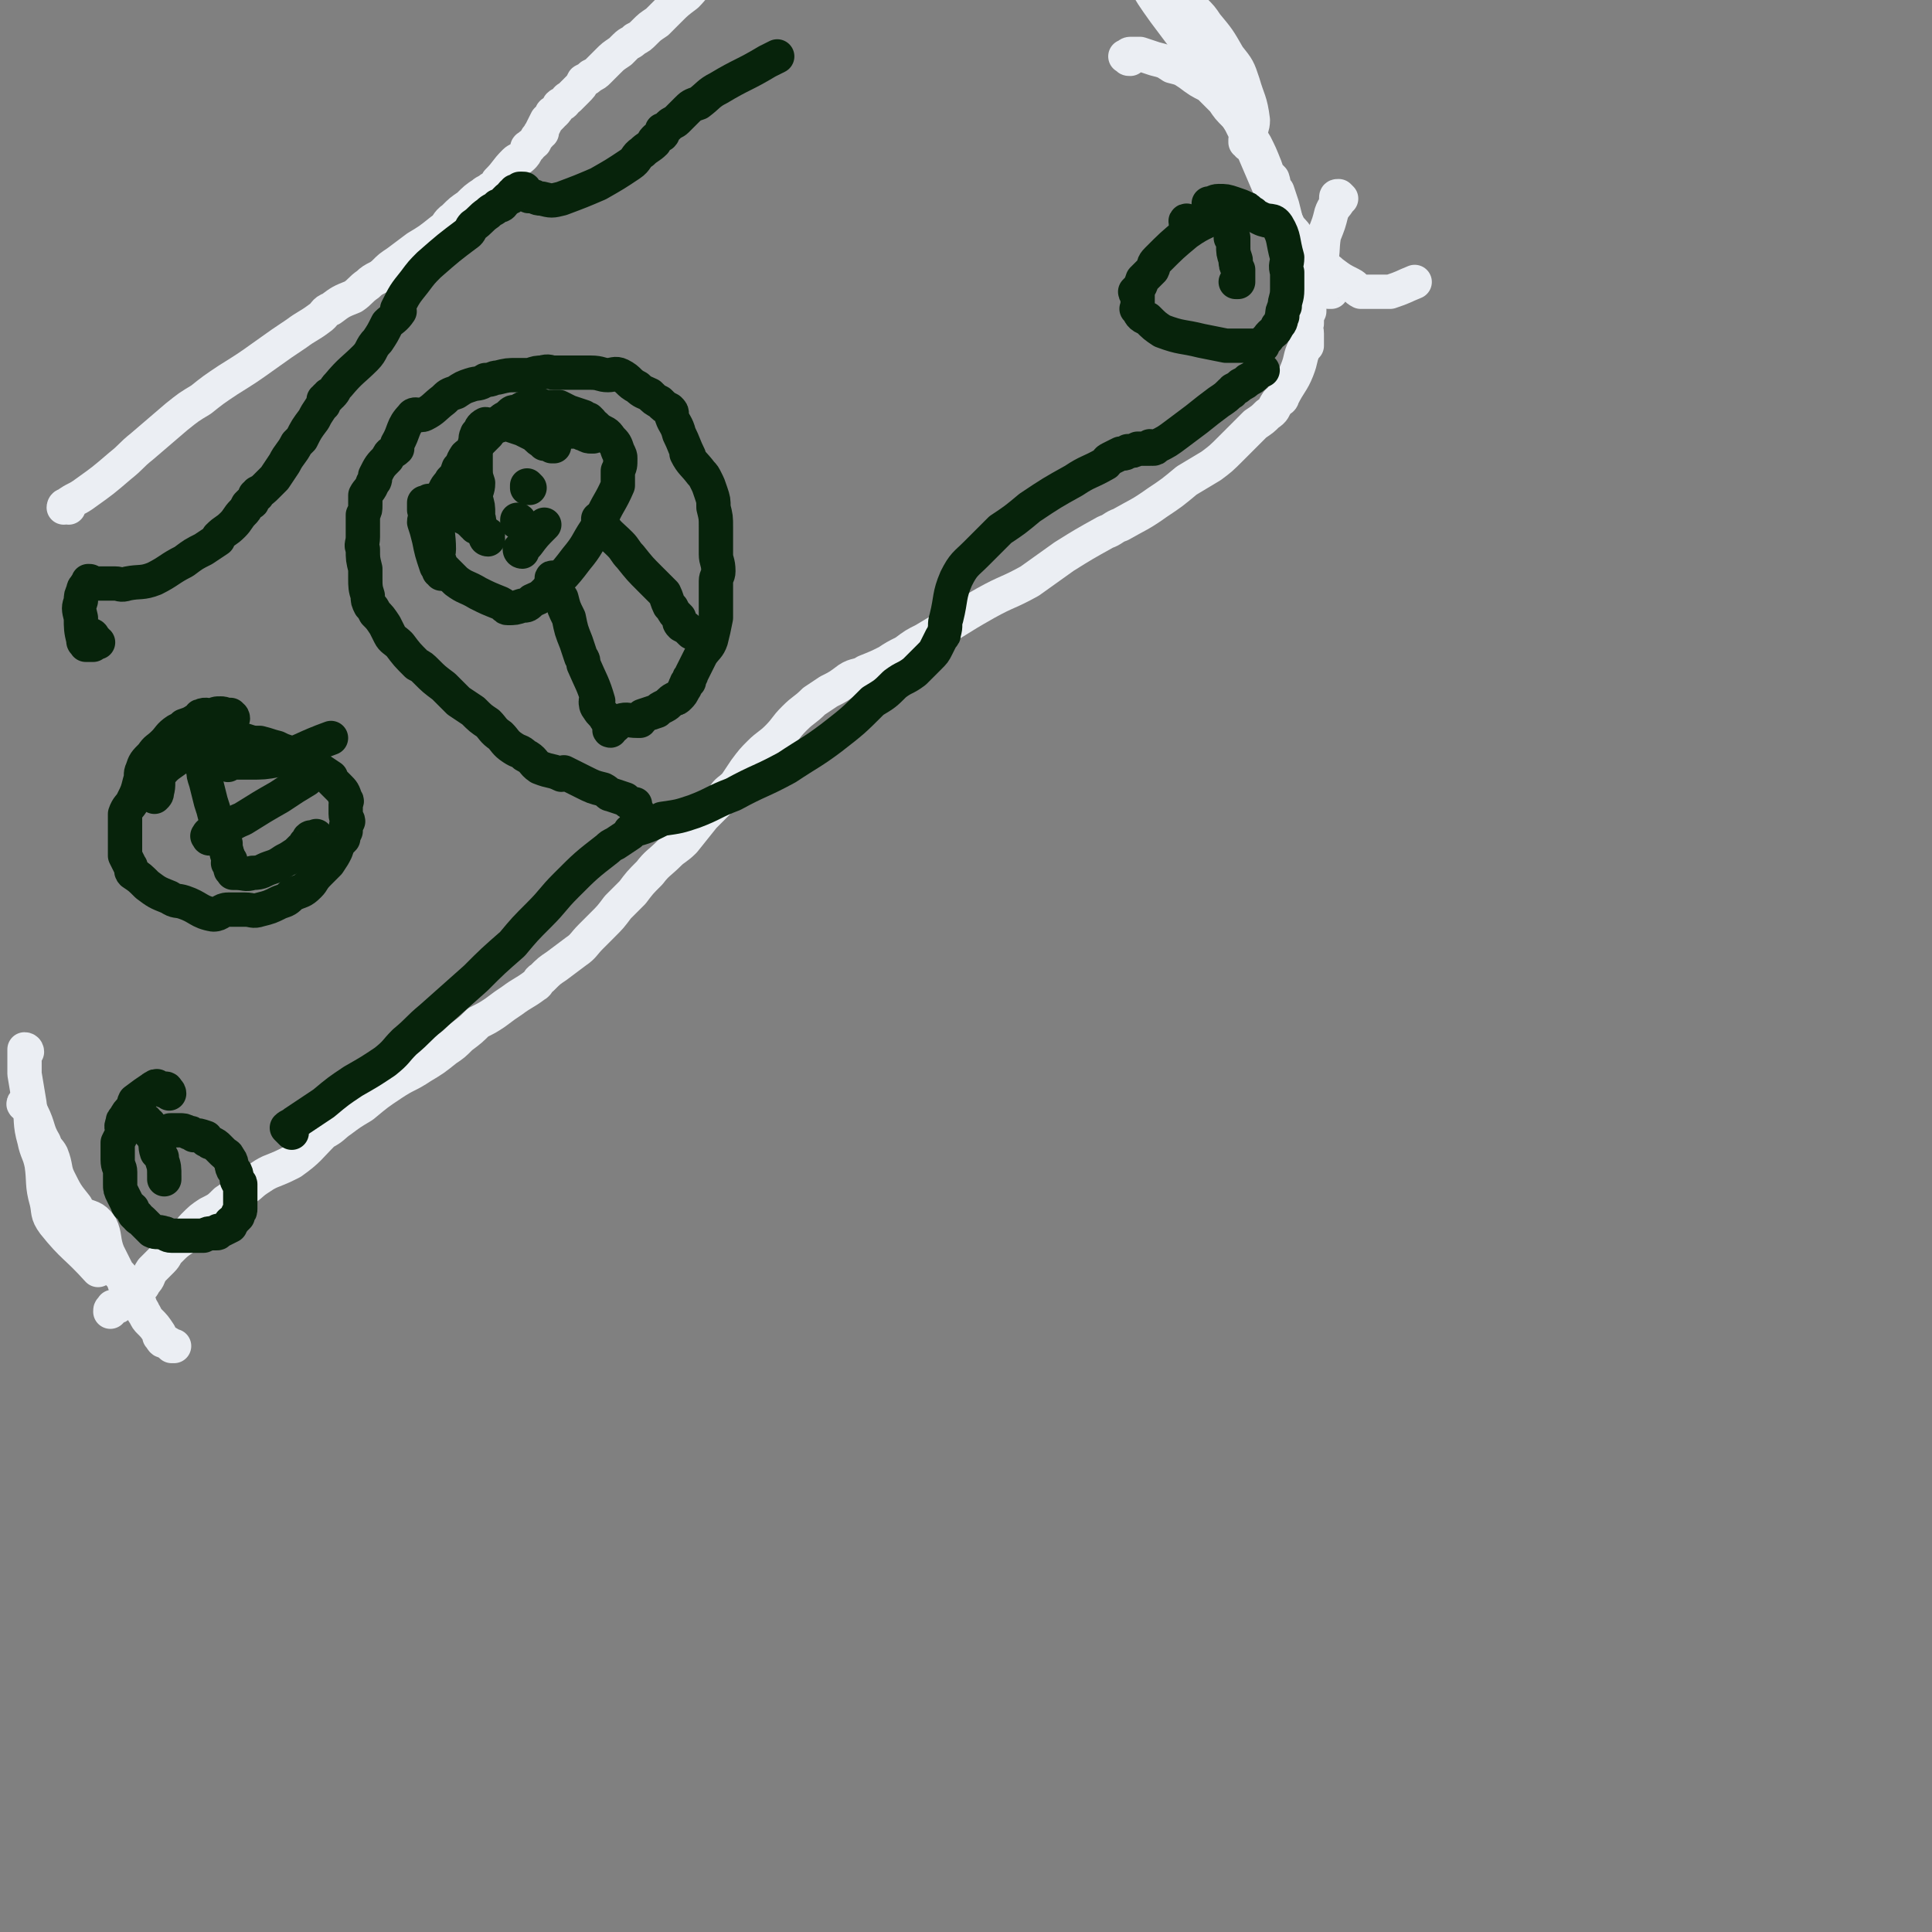 <svg viewBox='0 0 788 788' version='1.1' xmlns='http://www.w3.org/2000/svg' xmlns:xlink='http://www.w3.org/1999/xlink'><rect x="0" y="0" width="788" height="788" fill="#808080" stroke="none"/><g fill='none' stroke='#EBEEF3' stroke-width='14' stroke-linecap='round' stroke-linejoin='round'><path d='M28,207c0,0 -1,-1 -1,-1 -1,0 -1,1 -1,1 0,0 0,-1 1,-1 4,-3 4,-2 8,-5 7,-5 7,-5 14,-11 5,-4 4,-4 9,-8 7,-6 7,-6 14,-12 5,-4 5,-4 10,-7 5,-4 5,-4 11,-8 8,-5 8,-5 15,-10 7,-5 7,-5 13,-9 4,-3 5,-3 9,-6 3,-2 2,-3 5,-4 4,-3 4,-3 9,-5 3,-2 3,-3 6,-5 3,-3 4,-2 7,-5 2,-2 2,-2 5,-4 4,-3 4,-3 8,-6 5,-3 5,-3 10,-7 3,-2 2,-3 5,-5 3,-3 3,-3 6,-5 3,-3 3,-3 6,-5 1,-1 2,-1 3,-2 2,-1 2,-1 3,-3 4,-4 3,-4 7,-8 1,-1 2,-1 3,-2 1,-1 1,-1 2,-3 0,-1 0,-1 1,-1 0,-1 1,-1 2,-2 1,-2 1,-2 2,-3 0,-1 1,-1 1,-1 0,-1 0,-1 0,-1 1,-2 1,-2 2,-4 1,-1 1,-1 2,-2 0,-1 0,-1 1,-1 1,-1 1,-1 2,-3 1,-1 1,0 2,-1 1,-1 1,-2 2,-2 2,-2 2,-2 3,-3 2,-2 2,-2 3,-4 2,-1 2,-1 3,-2 2,-1 2,-1 3,-2 2,-2 2,-2 3,-3 1,-1 1,-1 1,-1 2,-2 2,-2 5,-4 1,-1 1,-1 2,-2 2,-2 2,-1 4,-3 2,-1 2,-1 4,-3 2,-2 2,-2 5,-4 2,-2 2,-2 5,-5 3,-3 3,-3 7,-6 3,-3 3,-4 6,-6 4,-4 5,-4 9,-7 4,-3 4,-3 7,-6 3,-2 3,-2 6,-4 3,-2 3,-3 5,-4 2,-2 2,-1 4,-2 2,-1 2,-1 4,-2 3,-2 3,-2 6,-4 2,-1 2,-1 5,-3 2,-1 2,-1 5,-3 2,-1 2,0 4,-1 2,-1 2,-1 3,-1 1,-1 1,-1 2,-1 1,-1 1,-1 3,-1 1,-1 1,-1 3,-1 5,-2 5,-2 10,-2 9,-1 9,0 19,1 '/><path d='M461,24c-1,0 -1,0 -1,-1 -1,0 -1,0 -1,0 0,0 1,0 1,0 0,0 0,-1 1,-1 2,0 2,0 4,0 3,1 3,1 6,2 4,1 4,1 7,3 4,1 4,1 7,3 4,3 4,3 8,5 3,3 3,3 6,6 2,3 2,3 5,6 3,3 3,3 5,7 2,2 1,2 3,5 2,4 2,4 4,9 1,3 1,3 3,5 1,3 0,3 2,5 1,3 1,3 2,6 1,4 1,4 2,8 0,2 -1,2 0,4 0,2 1,1 3,3 1,1 0,1 1,1 1,1 1,1 2,2 0,1 0,0 1,1 0,1 0,1 1,2 0,1 0,1 1,3 0,0 0,0 0,0 2,2 2,2 3,4 0,1 0,0 1,1 0,0 0,0 0,1 0,0 1,0 1,1 1,1 0,1 1,2 0,0 0,0 0,0 1,0 1,-1 1,0 1,0 0,0 0,1 1,0 1,0 1,1 0,0 0,0 0,0 0,0 0,0 1,0 '/><path d='M509,59c0,0 0,-1 -1,-1 0,-1 0,-1 0,-1 0,0 0,1 1,1 0,0 0,0 0,0 0,-1 0,-1 1,-1 0,0 -1,-1 0,-1 0,-4 1,-4 1,-7 -1,-8 -2,-8 -4,-15 -2,-6 -2,-6 -6,-11 -4,-7 -4,-7 -9,-13 -2,-3 -2,-3 -5,-6 -3,-4 -3,-4 -6,-8 -3,-3 -3,-3 -5,-5 -4,-4 -4,-4 -7,-7 -3,-4 -3,-4 -7,-7 -1,-2 -1,-2 -3,-3 -2,-2 -2,-2 -4,-5 -3,-2 -2,-2 -5,-5 -1,-1 -1,0 -2,-1 -1,0 -1,0 -1,-1 0,0 0,0 0,0 -1,-1 -1,-2 -1,-1 2,5 3,6 6,11 7,10 7,9 14,19 4,7 4,7 9,14 6,8 6,8 12,16 4,5 4,5 7,10 6,9 6,9 12,19 3,6 3,6 6,13 3,7 3,7 6,14 2,4 2,4 4,8 2,4 2,4 4,8 2,2 2,2 4,5 2,2 2,2 4,5 1,1 1,1 2,2 2,2 2,2 4,4 2,1 2,1 3,2 4,3 4,3 8,5 2,1 2,2 4,3 2,0 2,0 4,0 4,0 5,0 8,0 6,-2 5,-2 10,-4 '/><path d='M547,81c0,0 -1,-1 -1,-1 -1,0 -1,0 -1,1 0,0 1,0 1,1 -1,2 -2,2 -3,5 -1,4 -1,4 -3,9 -1,6 0,7 -2,13 -1,6 -2,6 -3,12 -1,3 -1,3 -1,6 -1,2 -1,2 -1,5 -1,2 0,2 0,4 0,1 0,1 0,2 0,1 0,1 0,3 0,0 -1,0 -1,1 -2,4 -1,4 -3,9 -2,5 -3,5 -6,11 0,1 -1,1 -2,2 -2,3 -1,3 -4,5 -2,2 -2,2 -5,4 -2,2 -2,2 -4,4 -3,3 -3,3 -6,6 -4,4 -4,4 -8,7 -5,3 -5,3 -10,6 -6,5 -6,5 -12,9 -7,5 -8,5 -15,9 -3,1 -3,2 -6,3 -9,5 -9,5 -17,10 -7,5 -7,5 -14,10 -9,5 -9,4 -18,9 -7,4 -7,4 -15,9 -5,3 -5,3 -10,6 -4,2 -4,2 -8,5 -4,2 -4,2 -7,4 -4,2 -4,2 -9,4 -3,2 -4,1 -7,3 -4,3 -4,3 -8,5 -3,2 -3,2 -6,4 -4,4 -4,3 -8,7 -4,4 -3,4 -7,8 -3,3 -4,3 -7,6 -3,3 -3,3 -6,7 -2,3 -2,3 -4,6 -3,3 -3,2 -5,5 -4,4 -4,4 -8,8 -4,5 -4,5 -8,10 -3,3 -4,3 -6,5 -4,4 -5,4 -8,8 -4,4 -4,4 -7,8 -3,3 -3,3 -6,6 -3,4 -3,4 -6,7 -3,3 -3,3 -5,5 -3,3 -3,4 -6,6 -4,3 -4,3 -8,6 -3,2 -3,2 -6,5 -2,1 -1,2 -3,3 -4,3 -5,3 -9,6 -3,2 -3,2 -7,5 -3,2 -3,2 -7,4 -3,3 -3,3 -7,6 -3,3 -3,3 -6,5 -5,4 -5,4 -10,7 -6,4 -6,3 -12,7 -6,4 -6,4 -12,9 -5,3 -5,3 -9,6 -3,2 -3,3 -7,5 -6,6 -6,7 -13,12 -4,2 -4,2 -9,4 -2,1 -2,1 -5,3 -3,2 -3,3 -7,5 -3,2 -3,2 -6,4 -3,3 -3,3 -7,5 -3,2 -3,2 -6,5 -2,2 -2,3 -4,5 -3,2 -3,2 -6,5 -2,2 -1,2 -3,4 -2,2 -2,2 -4,4 -2,3 -1,3 -3,5 -1,2 -1,2 -3,3 -2,2 -3,2 -5,4 -1,1 -1,1 -2,2 -1,1 -1,1 -2,1 0,0 0,0 -1,0 0,0 0,1 0,1 0,0 0,0 0,0 -1,0 -1,0 -1,1 '/><path d='M11,451c-1,0 -2,-1 -1,-1 0,0 0,0 1,1 0,0 0,0 0,0 0,1 0,0 1,1 0,1 0,1 1,2 3,6 2,7 5,12 1,3 2,3 3,5 2,5 1,6 3,10 3,6 3,6 7,11 1,2 1,2 2,3 4,2 5,1 8,5 2,4 1,6 3,11 2,4 2,4 4,8 2,2 2,2 3,5 1,2 1,2 3,4 1,2 1,2 3,4 0,1 0,1 0,1 2,2 1,2 2,3 1,2 1,2 2,3 2,2 2,2 4,5 0,0 0,1 0,1 1,1 1,2 2,2 2,1 2,1 3,2 1,0 1,0 1,0 '/><path d='M11,429c0,0 0,-1 -1,-1 0,0 0,0 0,1 0,0 0,0 0,1 0,4 0,4 0,8 1,6 1,6 2,12 1,7 0,8 2,15 1,5 2,5 3,10 1,7 0,8 2,15 1,4 0,5 3,9 8,10 9,9 18,19 '/></g>
<g fill='none' stroke='#07230B' stroke-width='14' stroke-linecap='round' stroke-linejoin='round'><path d='M69,446c0,0 0,-1 -1,-1 0,-1 0,-1 -1,-1 0,0 0,1 0,1 0,-1 0,-1 -1,-1 0,0 0,0 0,0 -1,0 -1,0 -1,0 -1,-1 -1,-1 -1,-1 -1,0 0,0 -1,1 0,0 0,-1 -1,0 -3,2 -3,2 -7,5 -1,2 0,2 -1,3 -2,2 -2,2 -3,4 -1,1 -1,1 -1,2 -1,2 0,2 0,4 -1,2 -1,2 -2,4 0,2 0,2 0,4 0,2 0,2 0,3 0,3 1,3 1,5 0,3 0,3 0,5 0,2 0,2 1,4 1,2 1,2 2,4 0,1 1,1 2,2 1,2 0,2 2,3 0,1 1,1 2,2 1,1 1,1 2,2 1,1 1,1 2,2 2,1 2,0 5,1 1,0 1,1 3,1 2,0 2,0 4,0 3,0 3,0 6,0 1,0 1,0 3,0 2,-1 2,-1 4,-1 0,0 0,0 1,0 1,0 1,0 1,-1 1,0 1,0 1,0 2,-1 2,-1 4,-2 0,0 0,-1 0,-1 0,-1 1,0 1,-1 1,-1 1,-1 2,-2 0,-1 0,-1 0,-1 1,-1 1,-1 1,-2 0,-3 0,-3 0,-7 0,-1 0,-2 0,-3 0,-1 -1,0 -1,-1 -1,-1 0,-2 -1,-4 0,0 0,0 -1,-1 -1,-2 0,-3 -2,-5 0,-1 -1,-1 -2,-2 -1,-1 -1,-1 -2,-2 -1,-1 -1,-1 -3,-2 -1,0 -1,-1 -2,-1 0,0 0,0 0,-1 -3,-1 -3,-1 -5,-1 -1,-1 -1,-1 -2,-1 -2,-1 -2,-1 -4,-1 -1,0 -1,0 -3,0 -1,0 -1,0 -2,1 -1,0 -1,0 -1,1 0,0 -1,0 -1,0 '/><path d='M61,459c0,-1 -1,-1 -1,-1 -1,-1 0,-1 -1,-1 0,0 0,0 0,0 0,1 0,1 0,1 0,0 0,0 0,1 0,1 1,1 2,3 1,1 1,1 2,3 1,2 0,2 1,5 1,1 1,1 2,2 0,0 0,0 0,1 1,3 1,3 1,7 0,1 0,1 0,1 '/><path d='M95,293c0,0 0,-1 -1,-1 0,0 0,0 0,0 0,0 0,0 0,0 0,-1 0,0 -1,0 0,0 0,0 0,0 -2,-1 -2,-1 -3,-1 -2,0 -2,0 -3,1 -2,0 -3,-1 -5,0 -1,0 0,1 -1,1 -3,2 -3,2 -6,3 -1,1 -1,1 -3,2 -3,2 -3,3 -5,5 -3,3 -3,2 -5,5 -3,3 -3,3 -4,6 -1,2 0,2 -1,5 -1,4 -1,4 -3,8 -1,2 -2,2 -3,5 0,2 0,2 0,5 0,3 0,3 0,7 0,3 0,3 0,5 1,2 1,2 2,4 1,1 0,2 1,3 3,2 3,2 6,5 4,3 4,3 9,5 3,2 3,1 6,2 6,2 6,4 12,5 3,0 3,-2 6,-2 3,0 3,0 7,0 3,0 3,1 6,0 4,-1 4,-1 8,-3 3,-1 3,-1 5,-3 4,-2 4,-1 7,-4 2,-2 1,-2 4,-5 2,-2 2,-2 4,-4 2,-3 2,-3 3,-5 1,-3 1,-3 3,-5 0,-1 0,-1 1,-3 0,-2 0,-2 1,-4 0,-1 -1,-1 -1,-3 0,-2 0,-2 0,-4 0,-1 1,-1 0,-2 -1,-3 -1,-3 -3,-5 -2,-2 -2,-2 -4,-4 0,0 1,0 1,0 -3,-2 -3,-2 -6,-4 -2,-2 -2,-2 -5,-3 -3,-2 -3,-2 -6,-3 -3,-1 -3,-1 -5,-2 -4,-1 -3,-1 -7,-2 -3,0 -3,0 -6,-1 -3,0 -3,1 -7,1 -6,0 -6,-1 -12,1 -5,1 -4,2 -8,5 -4,3 -5,3 -8,7 -1,3 0,4 -1,7 0,1 0,1 -1,2 '/><path d='M260,331c0,0 0,0 -1,-1 0,0 0,0 0,0 0,-1 0,-1 0,-1 0,0 0,-1 0,-1 0,0 -1,0 -1,0 0,0 0,0 0,0 -2,-1 -2,-1 -3,-2 -3,-1 -3,-1 -6,-2 -1,0 -1,-1 -3,-2 -4,-1 -4,-1 -8,-3 -4,-2 -4,-2 -8,-4 0,0 0,1 -1,1 -4,-2 -4,-1 -9,-3 -3,-2 -2,-3 -6,-5 -2,-2 -2,-1 -5,-3 -3,-2 -3,-3 -5,-5 -3,-2 -3,-3 -5,-5 -3,-2 -3,-2 -6,-5 -3,-2 -3,-2 -6,-4 -3,-3 -3,-3 -6,-6 -4,-3 -4,-3 -7,-6 -2,-2 -2,-2 -4,-3 -4,-4 -4,-4 -7,-8 -2,-2 -3,-2 -4,-4 -1,-2 -1,-2 -2,-4 -2,-3 -2,-3 -4,-5 -1,-2 -1,-2 -2,-3 -1,-2 -1,-2 -1,-4 -1,-3 -1,-4 -1,-7 0,-2 0,-2 0,-4 -1,-4 -1,-4 -1,-8 -1,-2 0,-2 0,-5 0,-2 0,-2 0,-4 0,-3 0,-3 0,-5 1,-2 1,-2 1,-4 0,-2 0,-2 0,-4 0,0 0,0 0,0 1,-2 2,-2 3,-5 1,-1 1,-1 1,-3 2,-4 2,-4 5,-7 1,-3 2,-2 4,-4 0,-1 0,-1 0,-2 3,-5 2,-7 6,-11 1,-2 3,0 5,-1 4,-2 4,-3 8,-6 2,-2 2,-2 5,-3 3,-2 3,-2 6,-3 3,-1 3,0 6,-2 3,0 3,-1 5,-1 4,-1 4,-1 8,-1 3,0 3,0 5,0 3,-1 3,-1 5,-1 3,-1 3,0 5,0 2,0 2,0 4,0 3,0 3,0 7,0 2,0 2,0 4,0 4,0 4,1 7,1 2,0 3,-1 5,0 4,2 3,3 7,5 2,2 3,2 5,3 2,2 2,2 4,3 2,2 2,2 4,3 1,1 1,1 1,2 0,0 0,0 0,1 1,3 2,3 3,7 2,4 2,5 4,9 0,0 -1,-1 -1,-1 2,4 3,4 6,8 1,1 1,1 2,3 1,2 1,2 2,5 1,3 1,3 1,6 1,4 1,4 1,8 0,1 0,1 0,2 0,3 0,3 0,5 0,2 0,2 0,4 0,3 1,3 1,7 0,2 -1,2 -1,4 0,1 0,2 0,4 0,2 0,2 0,4 0,3 0,4 0,7 -1,5 -1,5 -2,9 -1,3 -2,3 -4,6 -1,2 -1,2 -2,4 -1,2 -1,2 -2,4 0,1 -1,1 -1,2 0,0 0,1 0,1 -1,1 -1,0 -1,1 -1,1 0,1 -1,2 -1,2 -1,2 -2,3 -1,1 -1,1 -2,1 -2,1 -2,2 -4,3 -2,1 -2,1 -3,2 -3,1 -3,1 -6,2 -1,1 0,1 -1,2 -1,0 -1,0 -1,0 -4,0 -4,-1 -7,0 -1,0 -1,1 -2,2 -1,1 -2,1 -2,2 -1,0 0,-1 0,-1 '/><path d='M36,259c0,0 0,-1 -1,-1 0,0 -1,0 -1,1 1,0 2,-1 2,0 0,0 0,0 0,1 1,0 1,-1 1,-1 1,0 1,1 1,1 0,1 0,1 1,1 0,1 0,0 1,1 0,0 0,0 0,0 -1,0 -1,0 -2,0 0,0 0,1 0,1 -1,0 -1,0 -2,0 0,0 0,0 0,0 0,0 0,0 0,0 -1,0 -1,0 -1,0 0,0 0,0 0,-1 -1,0 -1,0 -1,-1 -1,-4 -1,-5 -1,-9 -1,-4 -1,-4 0,-7 0,-2 0,-2 1,-4 0,-1 0,-1 1,-2 0,-1 1,0 1,-1 0,0 0,0 0,-1 1,0 1,0 1,1 3,0 3,0 5,0 2,0 2,0 5,0 2,0 2,1 5,0 5,-1 6,0 11,-2 6,-3 6,-4 12,-7 4,-3 4,-3 8,-5 3,-2 3,-2 6,-4 0,-1 0,-1 0,-1 3,-3 3,-2 6,-5 2,-2 2,-3 4,-5 1,-1 1,-1 2,-3 0,0 0,0 1,-1 1,0 1,0 1,-1 1,-1 1,-1 1,-2 0,0 0,0 1,0 0,0 0,0 0,-1 2,-1 2,-1 4,-3 1,-1 1,-1 3,-3 2,-3 2,-3 4,-6 2,-4 3,-4 5,-8 1,-1 1,-1 2,-2 2,-4 2,-4 5,-8 1,-2 1,-2 3,-5 0,0 0,0 1,-1 0,-1 0,-1 0,-2 1,0 1,0 1,-1 0,0 0,0 1,0 0,0 0,0 0,0 0,0 0,-1 0,-1 0,0 1,0 1,0 2,-2 1,-2 3,-4 5,-6 6,-6 11,-11 3,-3 2,-4 5,-7 2,-3 2,-3 4,-7 2,-2 3,-2 5,-5 0,0 -1,0 -1,-1 3,-6 3,-6 7,-11 3,-4 3,-4 6,-7 8,-7 8,-7 16,-13 1,-1 1,-2 2,-3 3,-2 3,-3 6,-5 2,-2 2,-1 4,-3 2,0 2,-1 3,-2 0,0 0,0 1,-1 0,0 1,0 2,-1 0,0 -1,0 0,-1 0,0 0,0 0,0 0,0 0,0 1,0 0,-1 0,-1 0,-1 1,0 1,0 1,0 1,-1 1,-1 1,-1 1,0 1,0 1,0 0,0 0,0 0,0 1,0 1,0 1,1 0,0 0,0 1,1 0,0 0,0 0,0 1,1 0,1 1,1 0,0 0,0 1,0 2,0 1,1 4,1 4,1 4,1 8,0 8,-3 8,-3 15,-6 7,-4 7,-4 13,-8 3,-2 2,-3 5,-5 2,-2 3,-2 5,-4 0,0 -1,0 0,-1 1,-1 1,-1 3,-2 0,-1 0,0 0,0 1,-1 0,-1 0,-2 1,0 1,0 1,0 1,-1 1,-1 1,-1 0,0 0,0 1,-1 1,-1 2,-1 3,-2 2,-2 2,-2 4,-4 2,-2 2,-2 5,-3 4,-3 4,-4 8,-6 10,-6 10,-5 20,-11 2,-1 2,-1 4,-2 '/><path d='M119,462c-1,-1 -1,-1 -1,-1 -1,-1 -1,-1 -1,-1 1,-1 2,-1 3,-2 6,-4 6,-4 12,-8 6,-5 6,-5 12,-9 7,-4 7,-4 13,-8 5,-4 4,-4 8,-8 6,-5 5,-5 11,-10 9,-8 9,-8 18,-16 7,-7 7,-7 15,-14 5,-6 5,-6 11,-12 6,-6 5,-6 11,-12 8,-8 8,-8 17,-15 1,-1 1,-1 3,-2 3,-2 3,-2 6,-4 0,-1 0,-1 0,-1 7,-2 7,-2 13,-5 7,-1 7,-1 13,-3 8,-3 8,-4 16,-7 11,-6 11,-5 22,-11 9,-6 10,-6 18,-12 9,-7 9,-7 17,-15 5,-3 5,-3 9,-7 4,-3 4,-2 8,-5 3,-3 3,-3 6,-6 2,-2 2,-2 3,-4 1,-2 1,-2 2,-4 1,-1 1,-1 1,-2 1,-3 0,-3 1,-6 2,-8 1,-9 4,-16 3,-6 4,-6 8,-10 5,-5 5,-5 10,-10 6,-4 6,-4 12,-9 9,-6 9,-6 18,-11 6,-4 6,-3 13,-7 1,-1 0,-1 2,-2 2,-1 2,-1 4,-2 2,0 2,0 3,-1 2,0 2,0 4,-1 2,0 3,0 5,0 0,0 0,-1 0,-1 1,0 1,1 1,1 1,0 1,0 2,-1 4,-2 4,-2 8,-5 4,-3 4,-3 8,-6 5,-4 5,-4 9,-7 3,-2 3,-2 5,-4 1,0 0,0 1,-1 2,-1 2,-1 3,-2 2,-1 2,-1 3,-2 0,0 0,0 0,0 2,-1 2,-1 3,-2 1,-1 1,-1 3,-2 '/><path d='M502,87c0,-1 -1,-1 -1,-1 0,-1 0,-1 0,-1 -1,0 -1,1 -1,1 -8,5 -9,4 -16,9 -6,5 -6,5 -12,11 -2,2 -1,2 -2,4 -2,2 -2,2 -4,4 -1,3 -1,3 -3,5 0,1 1,0 1,0 0,3 0,3 0,6 0,1 -1,1 0,1 1,2 1,3 4,4 3,3 3,3 6,5 8,3 8,2 16,4 5,1 5,1 10,2 3,0 3,0 5,0 3,0 3,0 6,0 2,0 2,0 4,0 0,0 -1,-1 0,-1 1,-1 1,-1 2,-2 2,-3 3,-2 4,-5 2,-2 1,-2 2,-4 0,-2 0,-2 1,-4 0,-3 1,-3 1,-7 0,-3 0,-4 0,-7 -1,-3 0,-3 0,-6 -2,-7 -1,-8 -4,-13 -2,-3 -3,-1 -7,-3 -2,-1 -2,-1 -3,-2 -2,-1 -2,-2 -3,-2 -2,-1 -2,-1 -5,-2 -3,-1 -3,-1 -6,-1 -2,0 -2,1 -4,1 0,0 0,0 0,0 '/><path d='M485,91c-1,0 -1,-1 -1,-1 -1,0 0,1 0,1 0,1 1,1 1,1 0,0 0,1 0,1 0,0 0,0 0,1 '/><path d='M503,97c0,0 0,-1 -1,-1 0,0 0,0 0,1 0,0 0,-1 1,0 0,0 0,0 0,1 0,1 0,1 0,2 0,3 0,3 1,6 0,2 0,2 1,4 0,1 0,1 0,2 0,0 0,0 0,1 0,0 0,0 0,1 0,0 0,0 0,1 0,0 0,0 0,0 0,0 0,0 -1,0 '/><path d='M83,310c-1,0 -1,0 -1,-1 -1,0 0,-1 0,-1 0,0 -1,0 -1,1 0,0 0,0 0,1 1,2 1,2 2,4 0,2 0,2 1,5 1,4 1,4 2,8 1,3 1,3 2,7 1,2 1,2 2,5 1,2 1,2 2,5 0,1 0,1 0,2 1,2 0,2 1,3 0,1 0,1 1,2 0,1 -1,1 -1,1 1,1 1,1 1,2 0,1 0,1 1,1 0,0 0,0 0,1 1,0 1,0 1,0 4,0 4,1 7,0 4,0 4,-1 7,-2 3,-1 3,-1 6,-3 2,-1 2,-1 5,-3 1,-1 1,-1 2,-2 1,-1 1,0 2,-1 0,0 0,0 0,0 0,-1 -1,-1 0,-1 0,0 0,0 1,0 0,0 0,0 0,-1 0,0 0,0 0,-1 1,-1 1,0 3,-1 '/><path d='M86,342c-1,0 -1,0 -1,-1 -1,0 0,0 0,0 0,-1 0,-1 1,-1 2,0 2,0 4,-1 4,-2 4,-3 9,-5 8,-5 8,-5 15,-9 6,-4 6,-4 11,-7 '/><path d='M93,312c0,-1 -1,-1 -1,-1 0,-1 1,0 1,0 5,0 5,0 9,0 5,0 6,0 11,-1 11,-4 11,-5 22,-9 0,0 0,0 0,0 '/><path d='M241,172c0,0 -1,-1 -1,-1 -1,0 -1,1 -1,1 0,-1 1,-1 1,-1 -1,0 -1,0 -1,0 -1,0 -1,-1 -1,-1 -3,-1 -3,-1 -6,-2 -2,-1 -2,-1 -4,-2 -3,0 -3,0 -6,0 -2,-1 -2,-1 -4,0 -4,0 -4,0 -7,2 -2,0 -2,0 -3,1 -2,2 -2,1 -4,3 -3,2 -3,2 -5,5 -3,3 -3,3 -6,6 -1,2 -2,2 -3,3 -2,3 -1,3 -3,5 -1,3 -1,3 -3,5 -1,2 -2,2 -3,5 -1,2 -1,2 -1,5 -1,2 -1,2 -1,5 -1,7 0,7 0,13 0,2 -1,2 0,4 1,3 1,3 3,5 2,2 2,2 4,4 4,3 4,2 9,5 4,2 4,2 9,4 2,1 2,2 3,2 3,0 3,0 6,-1 2,0 2,0 4,-2 2,-1 3,-1 5,-3 7,-7 7,-6 13,-14 5,-6 4,-6 8,-12 1,-2 1,-2 2,-4 3,-7 4,-7 7,-14 0,0 0,0 0,-1 0,-2 0,-2 0,-5 1,-2 1,-2 1,-5 0,-1 0,-1 -1,-3 -1,-3 -1,-3 -3,-5 -2,-3 -2,-2 -5,-4 -2,-2 -2,-2 -5,-3 -1,-1 -1,0 -2,0 -3,-1 -3,-2 -5,-2 -2,-1 -2,0 -3,0 -3,1 -3,0 -5,1 '/><path d='M180,234c0,-1 0,-1 -1,-1 0,-1 0,0 0,-1 0,0 0,0 0,0 -1,-1 -1,-1 -1,-1 -2,-6 -2,-6 -3,-11 -1,-4 -1,-4 -2,-7 0,-2 1,-2 1,-4 -1,-1 -1,-1 -1,-1 0,-1 0,-1 0,-1 0,-1 0,-1 0,-1 0,-1 0,-1 0,-1 0,0 0,0 1,0 1,-1 1,-1 2,0 4,1 4,1 7,3 3,1 3,1 6,3 2,1 2,1 3,2 1,0 1,0 1,1 1,0 1,0 1,1 0,0 0,0 1,0 0,0 0,0 0,-1 1,-2 0,-2 0,-4 0,-4 0,-3 -1,-7 0,-3 1,-3 1,-6 -1,-3 -1,-3 -1,-7 0,-2 0,-2 0,-5 0,-1 0,-1 0,-1 0,-2 -1,-2 0,-4 0,-2 0,-2 1,-3 0,0 -1,0 0,0 1,-2 1,-3 3,-4 1,0 1,1 3,1 3,0 3,-1 6,-1 3,1 3,1 6,2 2,1 2,1 4,2 2,1 2,2 4,3 0,0 0,0 1,1 2,0 2,0 3,0 0,1 0,1 0,1 0,0 1,0 1,0 0,0 0,0 0,-1 0,0 0,0 0,-1 0,-1 0,-1 0,-1 0,-1 0,-1 0,-1 0,-1 0,-1 0,-1 0,0 0,0 0,0 0,-1 0,-1 1,-1 0,0 0,0 1,0 4,0 4,0 7,0 2,0 2,1 3,1 2,1 2,1 3,1 0,0 0,0 1,0 '/><path d='M226,237c0,-1 -1,-2 -1,-1 0,0 0,0 0,1 1,0 1,0 1,1 1,3 1,3 3,6 1,4 1,4 3,8 1,5 1,5 3,10 1,3 1,3 2,6 1,1 1,2 1,3 3,7 4,8 6,15 0,1 -1,-1 -1,0 0,1 0,2 1,3 1,2 2,2 3,4 '/><path d='M245,213c0,-1 0,-1 -1,-1 0,-1 0,0 0,0 0,0 1,0 1,0 0,0 -1,1 0,1 3,5 4,5 8,9 2,2 2,3 4,5 4,5 4,5 8,9 3,3 3,3 6,6 1,2 1,3 2,5 0,0 0,0 1,1 1,2 1,2 3,4 0,2 0,2 1,3 2,1 2,1 4,3 '/><path d='M216,199c0,0 -1,-1 -1,-1 0,0 0,0 0,1 '/><path d='M199,220c0,0 -1,0 -1,-1 0,0 0,0 0,-1 1,0 1,0 1,0 '/><path d='M212,213c0,0 0,-1 -1,-1 0,0 0,1 0,1 0,0 0,-1 0,-1 '/><path d='M213,225c0,0 -1,0 -1,-1 0,0 0,0 1,0 1,-1 1,-1 2,-2 3,-4 3,-4 7,-8 '/></g>
</svg>